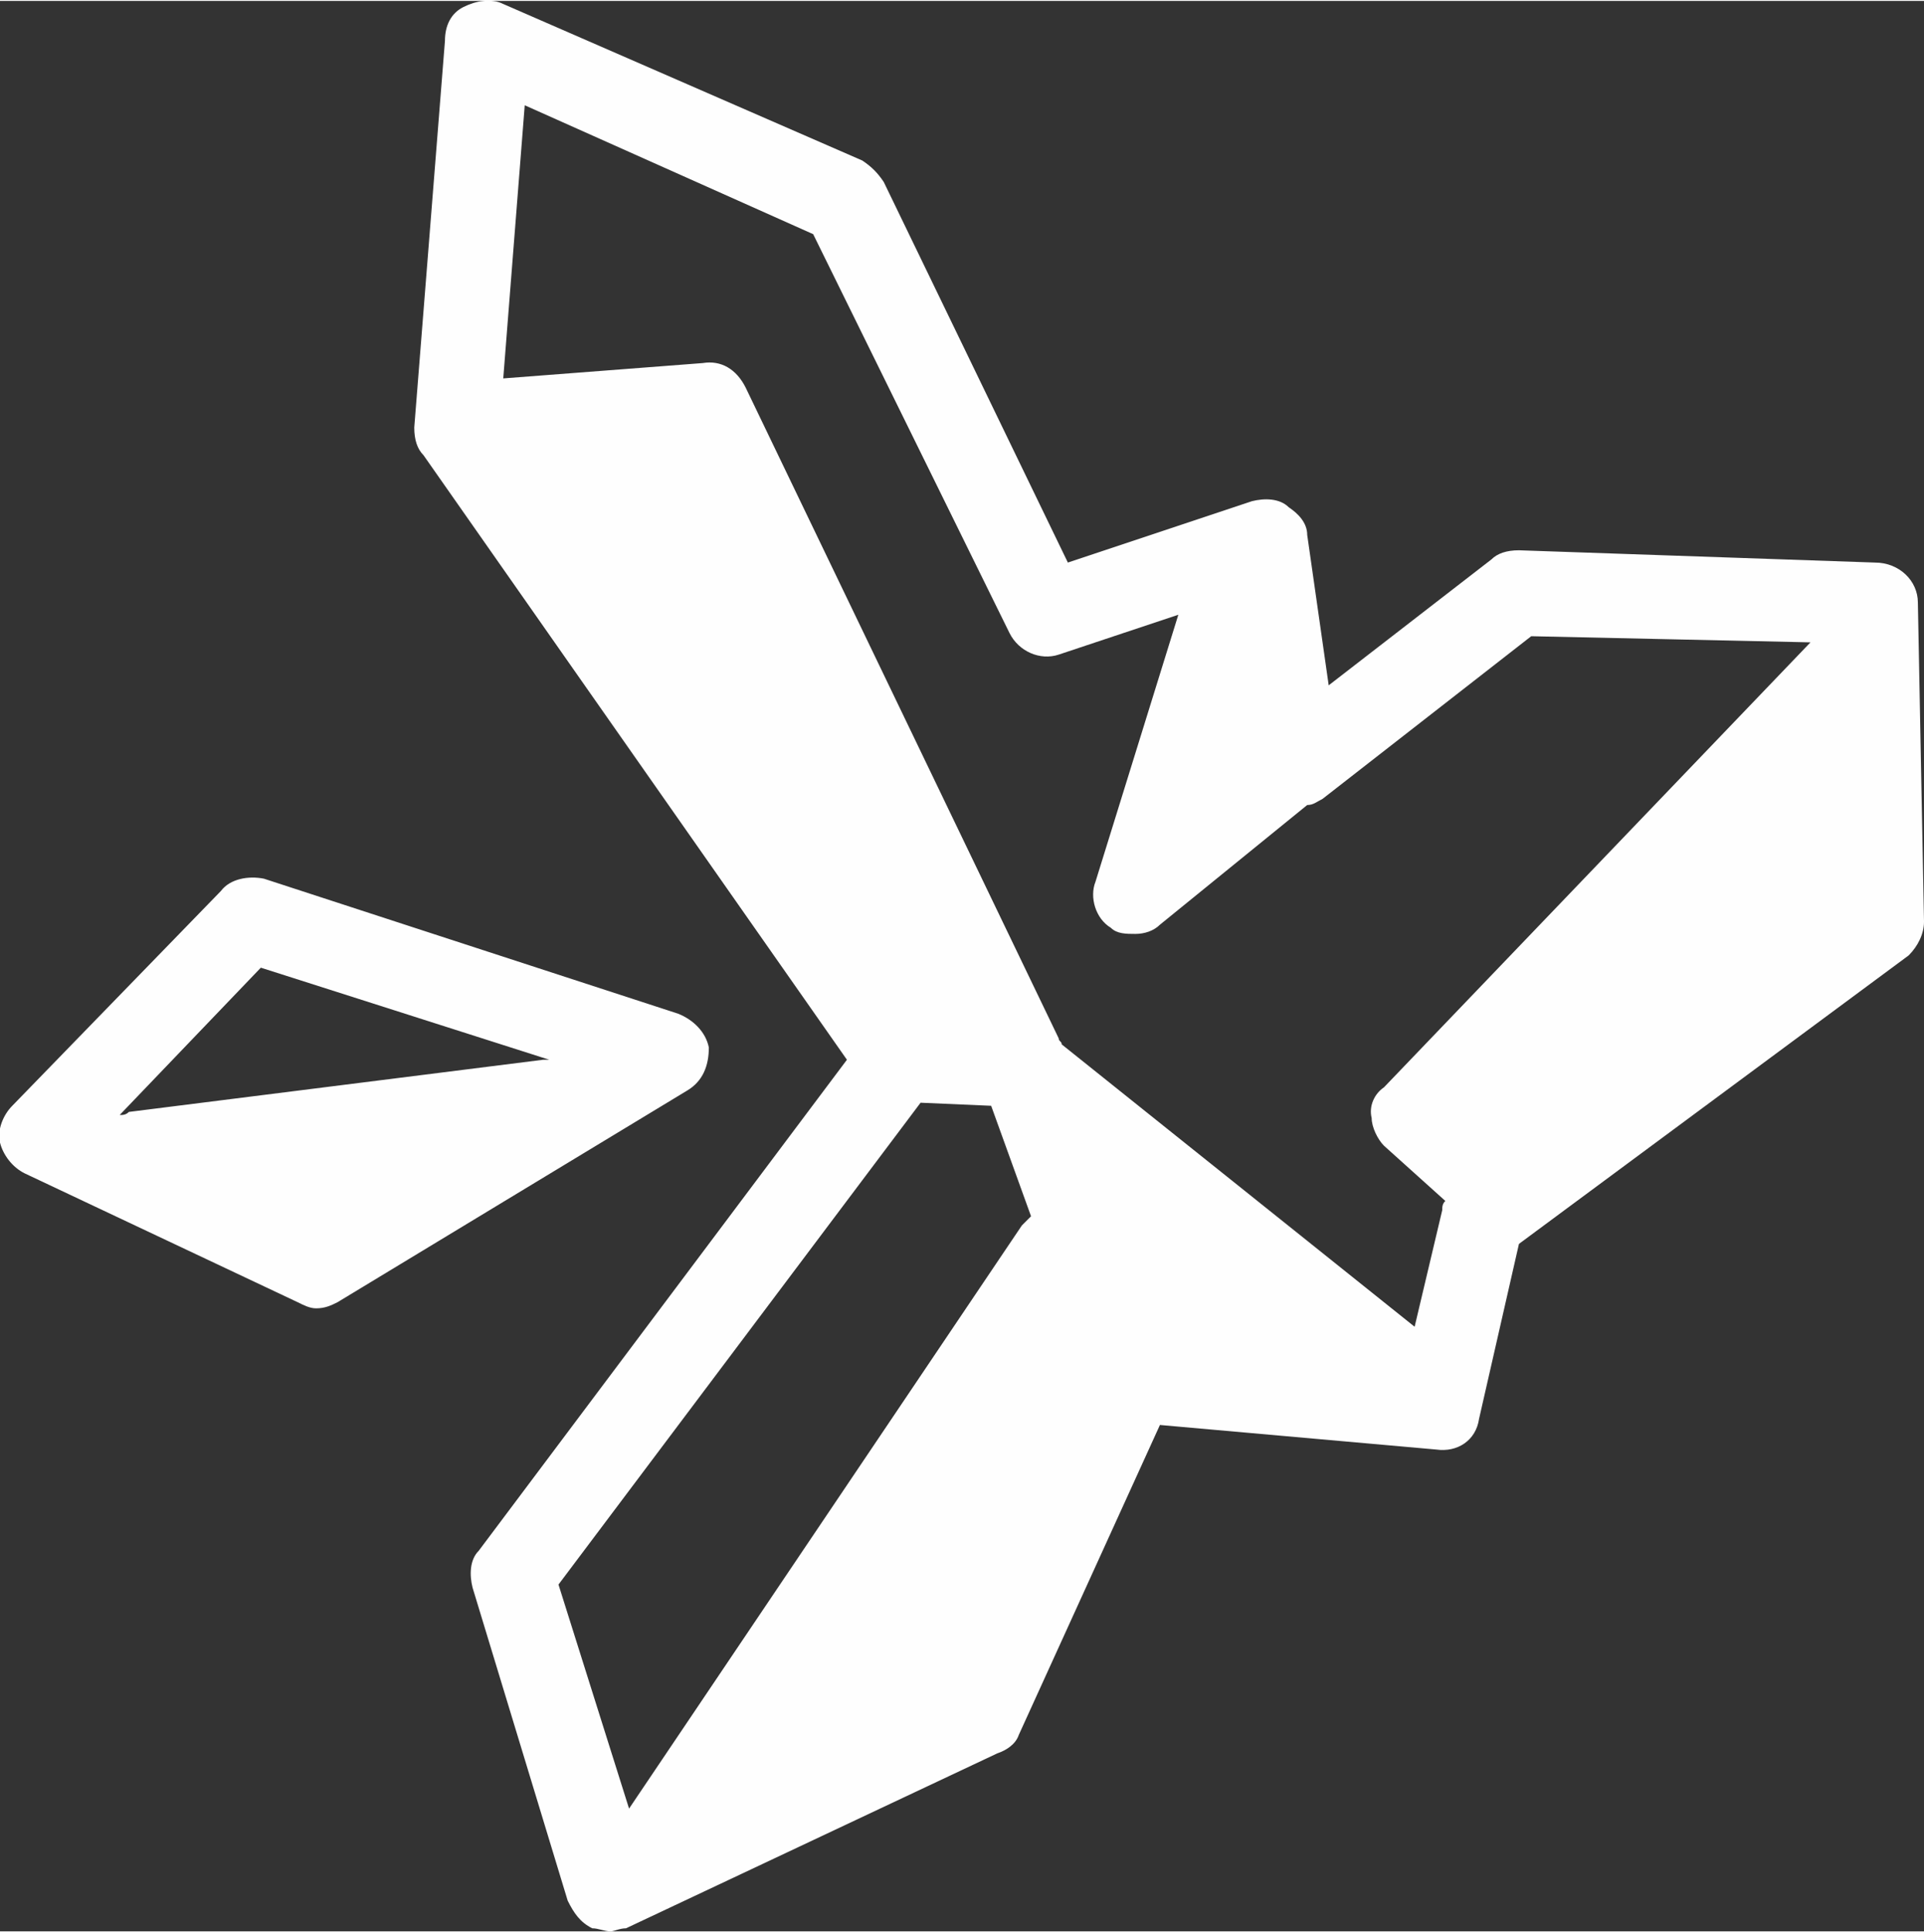 <?xml version="1.0" encoding="UTF-8"?>
<!DOCTYPE svg PUBLIC "-//W3C//DTD SVG 1.1//EN" "http://www.w3.org/Graphics/SVG/1.1/DTD/svg11.dtd">
<!-- Creator: CorelDRAW 2017 -->
<svg xmlns="http://www.w3.org/2000/svg" xml:space="preserve" width="241px" height="242px" version="1.1" style="shape-rendering:geometricPrecision; text-rendering:geometricPrecision; image-rendering:optimizeQuality; fill-rule:evenodd; clip-rule:evenodd"
viewBox="0 0 6270 6290"
 xmlns:xlink="http://www.w3.org/1999/xlink">
 <rect x="0" y="0" width="6270" height="6290" fill="#333333" stroke="none"/>
 <defs>
  <style type="text/css">
   <![CDATA[
    .fil0 {fill:#FEFEFE}
   ]]>
  </style>
 </defs>
 <g id="Layer_x0020_1">
  <path class="fil0" d="M6250 1960c0,-70 -60,-130 -140,-130l-1160 -40c-40,0 -70,10 -90,30l-530 410 -70 -490c0,-40 -30,-70 -60,-90 -30,-30 -80,-30 -120,-20l-600 200 -600 -1240c-20,-30 -40,-50 -70,-70l-1170 -510c-40,-20 -90,-10 -130,10 -40,20 -60,60 -60,110l-100 1260c0,40 10,70 30,90l1380 1970 -1200 1600c-30,30 -30,80 -20,120l310 1020c20,40 40,70 80,90 20,0 40,10 60,10 10,0 30,-10 50,-10l1210 -570c30,-10 60,-30 70,-60l460 -1010 900 80c70,10 130,-30 140,-100l130 -570 1270 -940c30,-30 50,-70 50,-110l-20 -1040zm-3940 1450c-10,-50 -50,-90 -100,-110l-1350 -440c-50,-10 -110,0 -140,40l-680 700c-30,30 -50,80 -40,120 10,40 40,80 80,100l890 420c20,10 40,20 60,20 30,0 50,-10 70,-20l1140 -690c50,-30 70,-80 70,-140zm-1460 -260l940 300c-10,0 -10,0 -20,0l-1350 170c-10,10 -20,10 -30,10l460 -480zm1800 -2390l640 1300c30,60 100,90 160,70l390 -130 -270 870c-20,50 0,120 50,150 20,20 50,20 80,20 30,0 60,-10 80,-30l480 -390c20,0 30,-10 50,-20l680 -530 910 20 -1390 1450c-30,20 -50,60 -40,100 0,30 20,70 40,90l200 180c-10,10 -10,20 -10,30l-90 380 -1150 -920c0,-10 -10,-10 -10,-20l-1020 -2120c-30,-60 -80,-90 -140,-80l-650 50 70 -890 940 420zm-830 4400l1180 -1570 230 10 130 360c-10,10 -20,20 -30,30l-1280 1900 -230 -730z"/>
 </g>
</svg>
